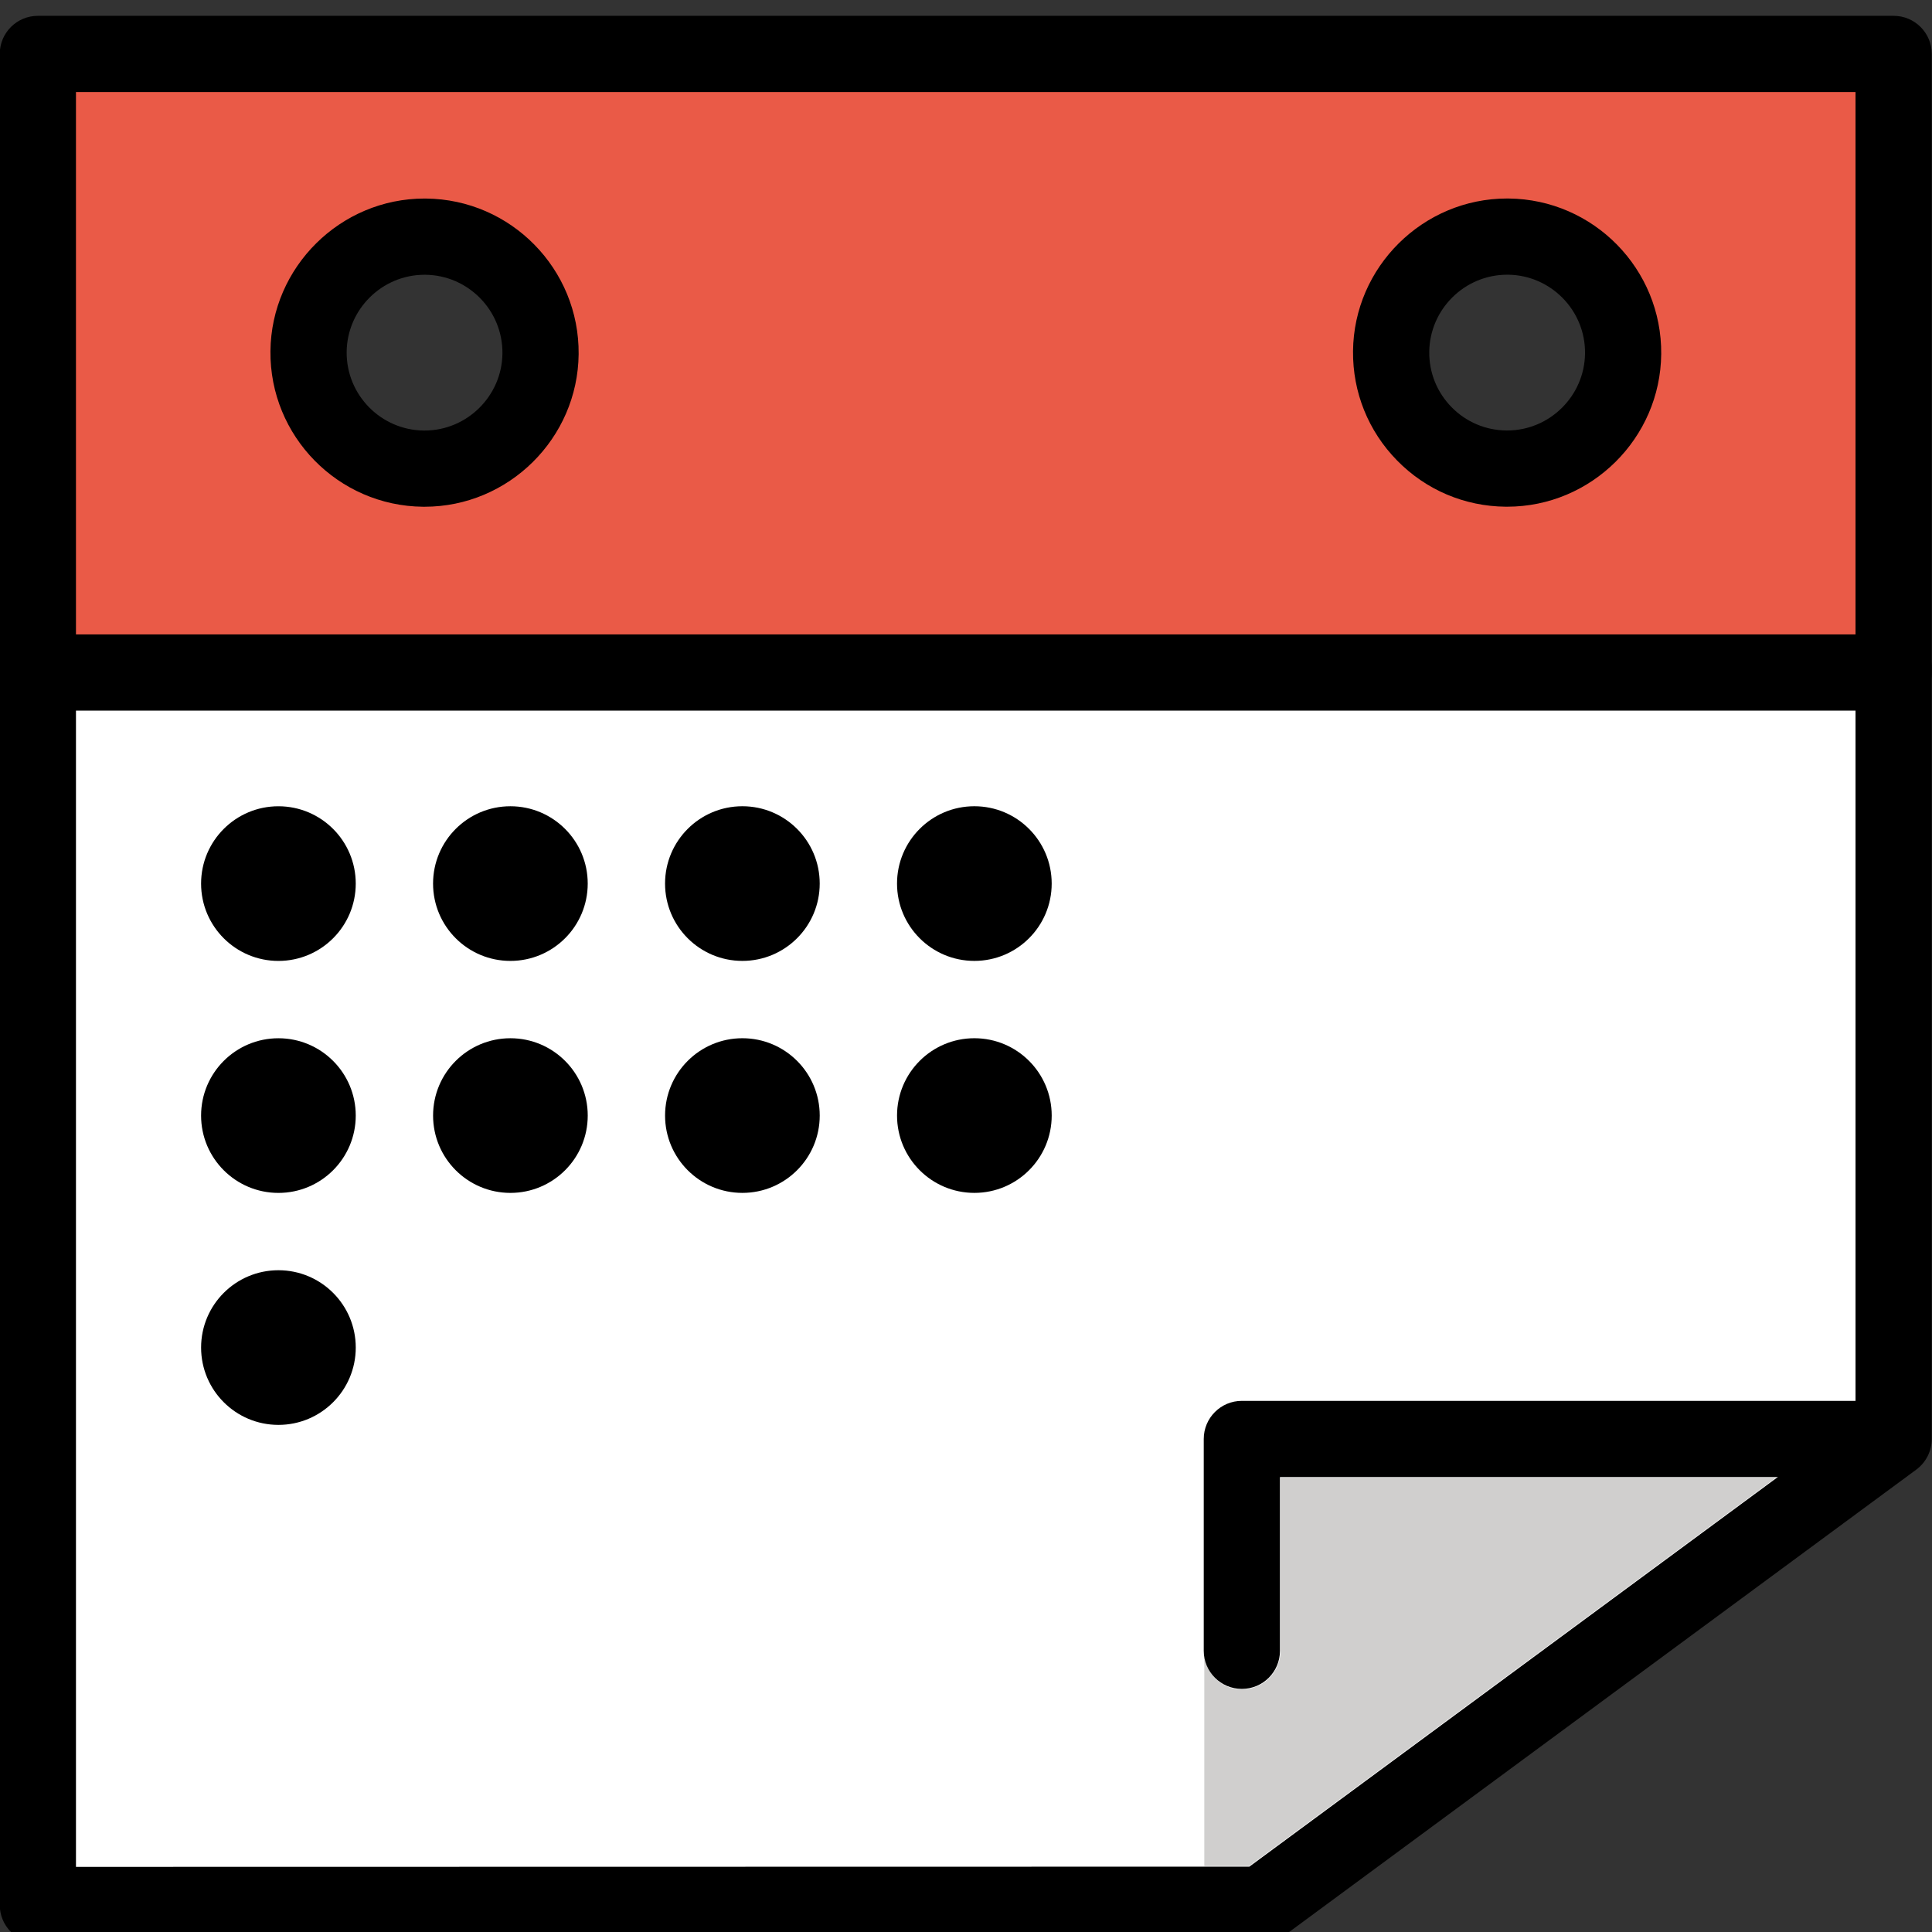 <?xml version="1.0" encoding="utf-8"?>
<!-- Generator: Adobe Illustrator 16.0.0, SVG Export Plug-In . SVG Version: 6.00 Build 0)  -->
<!DOCTYPE svg PUBLIC "-//W3C//DTD SVG 1.1//EN" "http://www.w3.org/Graphics/SVG/1.1/DTD/svg11.dtd">
<svg version="1.1" id="emoji" xmlns="http://www.w3.org/2000/svg" xmlns:xlink="http://www.w3.org/1999/xlink" x="0px" y="0px"
	 width="156px" height="156px" viewBox="177.825 376.805 156 156" enable-background="new 177.825 376.805 156 156"
	 xml:space="preserve">
<rect x="177.825" y="376.805" width="156" height="156" fill="#333333" stroke="none"/>
<g id="color">
	<path fill="#FFFFFF" d="M180.806,431.077l0.384,99.291l98.651-0.256l50.669-38.642l0.384-60.778L180.806,431.077z"/>
	<path fill="#EA5A47" d="M181.334,430.877h148.94v-49.598h-148.94V430.877z M299.51,395.35c0.034,0,0.065,0,0.096,0
		c2.626,0.025,5.083,1.071,6.921,2.945c1.841,1.875,2.839,4.353,2.813,6.978c-0.051,5.388-4.452,9.735-9.828,9.735
		c-0.03,0-0.064,0-0.095,0c-5.419-0.053-9.784-4.504-9.734-9.923C289.733,399.697,294.135,395.35,299.51,395.35z M205.013,397.997
		c1.907-1.869,4.419-2.895,7.084-2.895c0.032,0,0.064,0,0.099,0c5.577,0.054,10.073,4.636,10.021,10.214
		c-0.052,5.546-4.583,10.021-10.116,10.021c-0.032,0-0.067,0-0.099,0c-5.578-0.055-10.073-4.637-10.021-10.214
		C202.006,402.422,203.083,399.89,205.013,397.997z"/>
	<path fill="#D0CFCE" d="M321.233,496.116h-40.012V510.1c0,1.726-1.396,3.122-3.122,3.122c-1.567,0-2.808-1.171-3.032-2.675v16.938
		l3.62-0.002L321.233,496.116z"/>
</g>
<g id="hair">
</g>
<g id="skin">
</g>
<g id="skin-shadow">
</g>
<g id="line">
	<path d="M212.107,417.722l-0.122,0c-6.861-0.066-12.389-5.701-12.323-12.562c0.065-6.795,5.646-12.324,12.44-12.324l0.122,0.001
		c6.861,0.066,12.389,5.701,12.323,12.562C224.481,412.195,218.901,417.722,212.107,417.722z M212.103,398.991
		c-3.434,0-6.253,2.794-6.287,6.229c-0.033,3.467,2.761,6.315,6.229,6.349l0.063,0c3.433,0,6.253-2.794,6.286-6.229
		c0.033-3.467-2.761-6.315-6.228-6.349H212.103z"/>
	<path d="M330.728,434.186H180.882c-1.7,0-3.077-1.378-3.077-3.077V381.16c0-1.699,1.377-3.077,3.077-3.077h149.846
		c1.699,0,3.077,1.378,3.077,3.077v49.949C333.805,432.808,332.427,434.186,330.728,434.186z M183.959,428.031H327.65v-43.794
		H183.959V428.031z"/>
	<path d="M299.521,417.719l-0.122,0c-3.323-0.032-6.436-1.356-8.763-3.729s-3.592-5.51-3.56-8.833
		c0.065-6.795,5.646-12.324,12.44-12.324l0.121,0.001c6.86,0.066,12.389,5.701,12.323,12.562
		C311.896,412.191,306.315,417.719,299.521,417.719z M299.518,398.987c-3.434,0-6.254,2.794-6.287,6.229
		c-0.016,1.68,0.623,3.265,1.8,4.464c1.176,1.199,2.749,1.868,4.429,1.884l0.063,0c3.433,0,6.253-2.794,6.286-6.229
		c0.033-3.468-2.761-6.315-6.229-6.349L299.518,398.987z"/>
	<path d="M180.882,533.7c-0.816,0-1.599-0.324-2.176-0.901s-0.901-1.359-0.901-2.176v-99.896c0-1.7,1.377-3.077,3.077-3.077
		c1.699,0,3.077,1.377,3.077,3.077v96.819l94.744-0.017l48.947-36.089v-60.714c0-1.7,1.378-3.077,3.077-3.077
		s3.077,1.377,3.077,3.077v62.268c0,0.978-0.465,1.896-1.251,2.477l-51.012,37.612c-0.529,0.39-1.169,0.601-1.826,0.601
		L180.882,533.7z"/>
	<ellipse cx="200.306" cy="448.151" rx="6.244" ry="6.244"/>
	<ellipse cx="219.037" cy="448.15" rx="6.244" ry="6.244"/>
	<ellipse cx="237.769" cy="448.149" rx="6.244" ry="6.244"/>
	<ellipse cx="256.5" cy="448.149" rx="6.244" ry="6.244"/>
	<ellipse cx="200.306" cy="466.883" rx="6.244" ry="6.244"/>
	<ellipse cx="219.038" cy="466.882" rx="6.244" ry="6.244"/>
	<ellipse cx="237.77" cy="466.881" rx="6.244" ry="6.244"/>
	<ellipse cx="256.501" cy="466.881" rx="6.244" ry="6.244"/>
	<ellipse cx="200.307" cy="485.614" rx="6.244" ry="6.244"/>
	<path d="M278.099,513.177c-1.699,0-3.077-1.378-3.077-3.077v-17.105c0-1.699,1.378-3.077,3.077-3.077h52.23
		c1.699,0,3.077,1.378,3.077,3.077s-1.378,3.077-3.077,3.077h-49.153V510.1C281.176,511.799,279.798,513.177,278.099,513.177z"/>
</g>
</svg>
